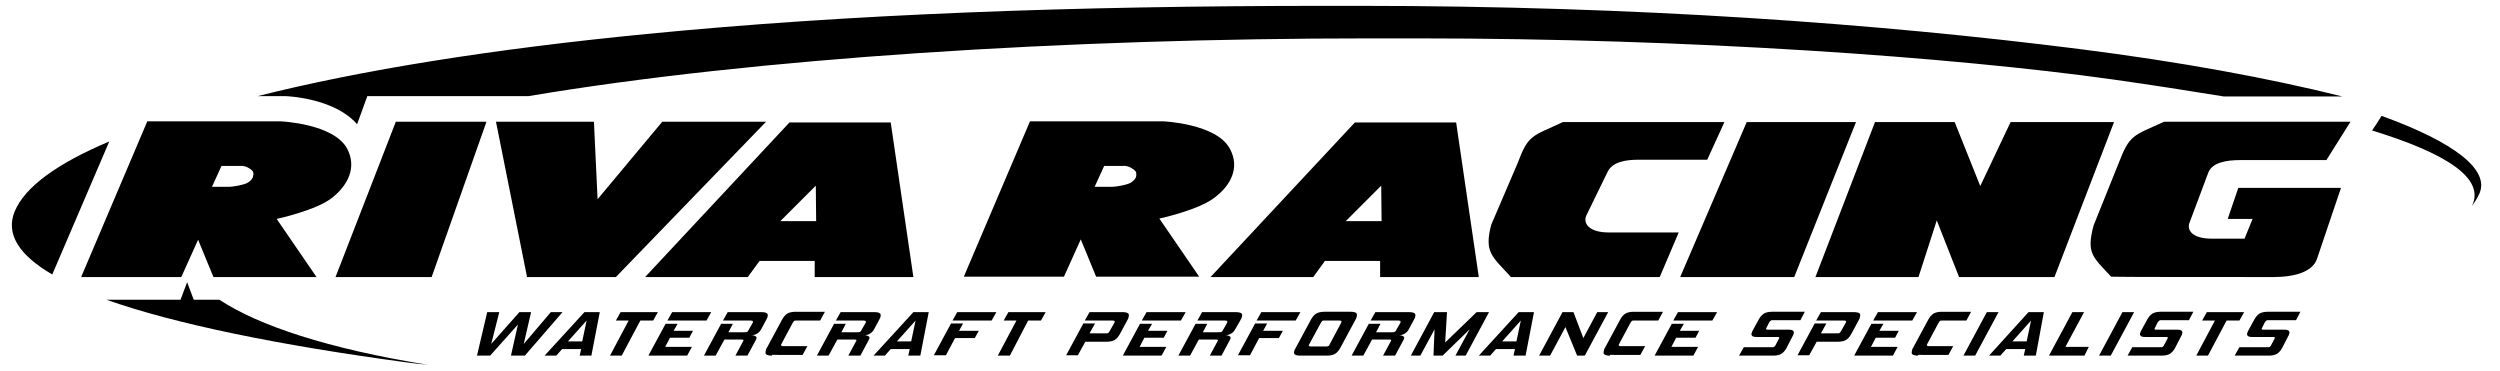 <?xml version="1.0" encoding="utf-8"?>
<!-- Generator: Adobe Illustrator 25.4.1, SVG Export Plug-In . SVG Version: 6.00 Build 0)  -->
<svg version="1.1" id="Layer_1" xmlns="http://www.w3.org/2000/svg" xmlns:xlink="http://www.w3.org/1999/xlink" x="0px" y="0px"
	 viewBox="0 0 684 101.4" style="enable-background:new 0 0 684 101.4;" xml:space="preserve">
<path d="M51.2,77.2L49.4,82H29.1c18.7,6.6,46.8,12.4,82.5,17.2c1.5,0.2,3.3,0.4,5.4,0.6c-27.3-4.4-46.2-10.7-57-17.8L53,82
	L51.2,77.2z"/>
<path d="M4,57.9C1.5,64,5.2,69.8,14.3,75.1l15.6-36.4C15.7,44.7,6.8,51.1,4,57.9z"/>
<path d="M97.7,34l2.8-7.7h44.1c61.8-10.4,147.1-15.8,230.4-15.8l12.6,0c75.3,0,146.4,5.1,190.2,11.2c10.6,1.5,20.9,3.1,30.7,4.7
	h32.4c-20-5-44.4-9.5-72.1-13c-54.5-6.9-120.7-11.8-197-11.8H363c-70.1,0-131,2.3-186.1,7.7c-42.1,4.1-78.3,9.9-106.4,17l7.4,0
	C79.4,26.3,91.8,27.1,97.7,34z"/>
<path d="M95,40.7c-3.7-6.9-18.2-7.5-18.2-7.5H40.3L22.2,75.8h27.4l4.6-10.2l4.2,10.2h28.2L75.7,59.9c0,0,11.1-2.4,15.3-5.9
	C95.1,50.7,97.7,45.9,95,40.7z M69.3,47.9c0,0.2-0.1,0.4-0.1,0.6c-0.2,0.4-0.5,0.8-0.9,1.1c-0.5,0.5-1.2,0.7-1.9,0.9
	c-0.8,0.2-1.6,0.4-2.5,0.5c0,0-0.7,0.1-1.1,0.1H58l2.6-5.7h2.3h2.6c0.9-0.1,1.8,0.1,2.6,0.6c0.3,0.2,0.7,0.4,1,0.8
	C69.3,47,69.4,47.5,69.3,47.9z"/>
<path d="M336.5,40.7c-3.7-6.9-18.2-7.5-18.2-7.5h-36.5l-18.1,42.5h27.4l4.6-10.2l4.2,10.2h28.2l-10.9-15.9c0,0,11.1-2.4,15.3-5.9
	C336.7,50.7,339.3,45.9,336.5,40.7z M310.9,47.9c0,0.2-0.1,0.4-0.1,0.6c-0.2,0.4-0.5,0.8-0.9,1.1c-0.5,0.5-1.2,0.7-1.9,0.9
	c-0.8,0.2-1.6,0.4-2.5,0.5c0,0-0.7,0.1-1.1,0.1h-4.9l2.6-5.7h2.3h2.6c0.9-0.1,1.8,0.1,2.6,0.6c0.3,0.2,0.7,0.4,1,0.8
	C310.9,47,310.9,47.5,310.9,47.9z"/>
<polygon points="108.3,33.3 91.8,75.8 118.1,75.8 133.1,33.3 "/>
<polygon points="135.7,33.3 144.2,75.8 168.5,75.8 209.6,33.3 181.2,33.3 163.5,54.5 162.5,33.3 "/>
<path d="M454.1,75.8l5.2-12.2h-19.1c-5.5,0-7.1-2.5-6.2-4.6l5.8-11.9c1.3-2.8,4.9-3.4,8.5-3.4h6.2h12.6l4.7-10.3h-21.3h-22.9
	c-8.5,4-9.4,3.3-12.4,11.3l-7.2,16.8c-2,7.6,0.3,8.7,5.4,14.3H454.1z"/>
<polygon points="477.9,33.4 459.7,75.8 490.9,75.8 507.8,33.4 "/>
<polygon points="562.1,75.8 578.4,33.4 550.1,33.4 541.8,50.9 534.8,33.4 513,33.4 496.7,75.8 524.9,75.8 529.9,60.3 536,75.8 "/>
<path d="M622,75.8c6,0,10.7-1.5,11.9-4.9l6.6-19.5h-28.1l-2.9,8.5h6.8l-2.2,5.4h-8.9c-5.5,0-7-2.4-6.1-4.5l5.1-13.6
	c1.1-2.8,5.1-3.4,8.7-3.4h23.6l6.6-10.5h-51c-8.5,3.9-9.4,3.4-12.5,11.5l-6.8,16.9c-2,7.6-0.3,8.5,4.8,14
	C578,75.8,607.6,75.8,622,75.8z"/>
<path d="M398.4,33.5l6.2,42.3h-27l0-4.4h-15.1l-3.2,4.4h-28.1l39.5-42.3L398.4,33.5 M368.2,60.5h9.8l-0.1-9.7L368.2,60.5z"/>
<path d="M243.7,33.5l6.2,42.3h-27l0-4.4h-15.1l-3.2,4.4h-28.1l39.5-42.3L243.7,33.5 M213.5,60.5h9.8l-0.1-9.7L213.5,60.5z"/>
<g>
	<path d="M139.8,97.3l1.9-8.5l-7.6,8.5h-3.6l2.8-11.9h3.3l-2.2,8.7l7.7-8.7h3.2l-2,8.7l7.4-8.7h3.2l-10.3,11.9H139.8z"/>
	<path d="M158.6,97.3l0.4-1.8h-5.2l-1.6,1.8H149l10.9-11.9h4.2l-2.3,11.9H158.6z M160.5,87.7l-5.1,5.7h3.9L160.5,87.7z"/>
	<path d="M170.1,97.3h-3.2l5.1-9.6h-3.5l1.3-2.3h10.2l-1.3,2.3h-3.5L170.1,97.3z"/>
	<path d="M177.4,97.3l4.7-8.7h3.3l-1.1,1.9h5.3l-1,1.9h-5.3l-1.3,2.5h7.3l-1.3,2.4H177.4z M182.6,87.7l1.3-2.3h10.7l-1.3,2.3H182.6z
		"/>
	<path d="M201.2,97.3l2.1-3.9c0-0.1,0.1-0.1,0.1-0.1c0,0,0-0.1,0-0.1c0.1-0.2-0.1-0.3-0.5-0.3h-4.7l-2.4,4.4h-3.2l4.7-8.7h3.2
		l-1.2,2.3h4.4c0.3,0,0.5,0,0.7-0.1s0.3-0.2,0.4-0.5l1.1-1.9c0-0.1,0.1-0.1,0.1-0.2c0,0,0-0.1,0-0.1c0-0.1,0-0.2-0.1-0.3
		c-0.1,0-0.2-0.1-0.5-0.1h-7.6l1.3-2.3h9.2c0.7,0,1.2,0.1,1.5,0.3c0.3,0.2,0.3,0.5,0.2,1c0,0.1-0.1,0.2-0.1,0.3
		c-0.1,0.1-0.1,0.2-0.2,0.4l-1.4,2.6c-0.3,0.6-0.7,1-1.2,1.3c-0.5,0.3-1,0.4-1.5,0.4c0.4,0,0.8,0.1,1.1,0.3c0.3,0.1,0.4,0.4,0.2,0.8
		c0,0.1,0,0.1-0.1,0.2c0,0.1-0.1,0.1-0.1,0.2l-2.2,4.1H201.2z"/>
	<path d="M211.2,97.3c-0.7,0-1.2-0.1-1.5-0.3c-0.3-0.2-0.3-0.5-0.2-1c0-0.1,0.1-0.2,0.1-0.4c0-0.1,0.1-0.3,0.2-0.4l4.2-7.8
		c0.4-0.7,0.8-1.2,1.4-1.6c0.5-0.3,1.3-0.5,2.2-0.5h8.1l-1.3,2.4H218c-0.3,0-0.6,0-0.7,0.1c-0.1,0.1-0.3,0.3-0.4,0.5l-3.1,5.8
		c0,0.1-0.1,0.1-0.1,0.1c0,0,0,0.1,0,0.1c0,0.1,0,0.2,0.1,0.3c0.1,0.1,0.3,0.1,0.5,0.1h6.6l-1.3,2.4H211.2z"/>
	<path d="M232.1,97.3l2.1-3.9c0-0.1,0.1-0.1,0.1-0.1c0,0,0-0.1,0-0.1c0.1-0.2-0.1-0.3-0.5-0.3h-4.7l-2.4,4.4h-3.2l4.7-8.7h3.2
		l-1.2,2.3h4.4c0.3,0,0.5,0,0.7-0.1s0.3-0.2,0.4-0.5l1.1-1.9c0-0.1,0.1-0.1,0.1-0.2c0,0,0-0.1,0-0.1c0-0.1,0-0.2-0.1-0.3
		c-0.1,0-0.2-0.1-0.5-0.1h-7.6l1.3-2.3h9.2c0.7,0,1.2,0.1,1.5,0.3c0.3,0.2,0.3,0.5,0.2,1c0,0.1-0.1,0.2-0.1,0.3
		c-0.1,0.1-0.1,0.2-0.2,0.4l-1.4,2.6c-0.3,0.6-0.7,1-1.2,1.3c-0.5,0.3-1,0.4-1.5,0.4c0.4,0,0.8,0.1,1.1,0.3c0.3,0.1,0.4,0.4,0.2,0.8
		c0,0.1,0,0.1-0.1,0.2c0,0.1-0.1,0.1-0.1,0.2l-2.2,4.1H232.1z"/>
	<path d="M248.5,97.3l0.4-1.8h-5.2l-1.6,1.8h-3.1l10.9-11.9h4.2l-2.3,11.9H248.5z M250.5,87.7l-5.1,5.7h3.9L250.5,87.7z"/>
	<path d="M261.3,92.5l-2.5,4.7h-3.3l4.7-8.7h3.3l-1.1,2h5.4l-1.1,2H261.3z M260.6,87.7l1.3-2.3h10.7l-1.3,2.3H260.6z"/>
	<path d="M276.3,97.3H273l5.1-9.6h-3.5l1.3-2.3h10.2l-1.3,2.3h-3.5L276.3,97.3z"/>
	<path d="M297,93.4l-2.1,3.8h-3.2l4.7-8.7h3.2l-1.5,2.7h4.5c0.3,0,0.5,0,0.6-0.1c0.1-0.1,0.3-0.3,0.4-0.5l1.3-2.3
		c0.1-0.1,0.1-0.2,0.1-0.2c0-0.1,0-0.2-0.1-0.3c-0.1,0-0.2-0.1-0.4-0.1h-7.7l1.3-2.3h9c0.7,0,1.2,0.1,1.5,0.3c0.3,0.2,0.3,0.5,0.2,1
		c0,0.1-0.1,0.2-0.1,0.4c-0.1,0.1-0.1,0.3-0.2,0.4l-2.1,3.9c-0.4,0.7-0.8,1.2-1.4,1.6c-0.5,0.3-1.3,0.5-2.2,0.5H297z"/>
	<path d="M307.2,97.3l4.7-8.7h3.3l-1.1,1.9h5.3l-1,1.9h-5.3l-1.3,2.5h7.3l-1.3,2.4H307.2z M312.4,87.7l1.3-2.3h10.7l-1.3,2.3H312.4z
		"/>
	<path d="M331,97.3l2.1-3.9c0-0.1,0.1-0.1,0.1-0.1c0,0,0-0.1,0-0.1c0.1-0.2-0.1-0.3-0.5-0.3H328l-2.4,4.4h-3.2l4.7-8.7h3.2l-1.2,2.3
		h4.4c0.3,0,0.5,0,0.7-0.1s0.3-0.2,0.4-0.5l1.1-1.9c0-0.1,0.1-0.1,0.1-0.2c0,0,0-0.1,0-0.1c0-0.1,0-0.2-0.1-0.3
		c-0.1,0-0.2-0.1-0.5-0.1h-7.6l1.3-2.3h9.2c0.7,0,1.2,0.1,1.5,0.3c0.3,0.2,0.3,0.5,0.2,1c0,0.1-0.1,0.2-0.1,0.3
		c-0.1,0.1-0.1,0.2-0.2,0.4L338,90c-0.3,0.6-0.7,1-1.2,1.3c-0.5,0.3-1,0.4-1.5,0.4c0.4,0,0.8,0.1,1.1,0.3c0.3,0.1,0.4,0.4,0.2,0.8
		c0,0.1,0,0.1-0.1,0.2c0,0.1-0.1,0.1-0.1,0.2l-2.2,4.1H331z"/>
	<path d="M344.5,92.5l-2.5,4.7h-3.3l4.7-8.7h3.3l-1.1,2h5.4l-1.1,2H344.5z M343.8,87.7l1.3-2.3h10.7l-1.3,2.3H343.8z"/>
	<path d="M355.8,97.3c-0.7,0-1.2-0.1-1.5-0.3c-0.3-0.2-0.3-0.5-0.2-1c0.1-0.2,0.2-0.5,0.4-0.8l4.2-7.8c0.4-0.7,0.8-1.2,1.4-1.6
		c0.5-0.3,1.3-0.5,2.2-0.5h7.2c0.7,0,1.2,0.1,1.5,0.3c0.3,0.2,0.3,0.5,0.2,1c0,0.1-0.1,0.2-0.1,0.4c-0.1,0.1-0.1,0.3-0.2,0.4
		l-4.2,7.8c-0.4,0.7-0.8,1.2-1.4,1.6c-0.5,0.3-1.3,0.5-2.2,0.5H355.8z M366.9,88.4c0-0.1,0.1-0.1,0.1-0.2c0,0,0-0.1,0-0.1
		c0.1-0.3-0.1-0.4-0.6-0.4h-4c-0.3,0-0.5,0-0.6,0.1c-0.1,0.1-0.3,0.3-0.4,0.5l-3.2,5.9c-0.1,0.1-0.1,0.2-0.1,0.2
		c-0.1,0.2,0.1,0.4,0.5,0.4h4c0.3,0,0.6,0,0.8-0.1c0.2-0.1,0.3-0.2,0.4-0.5L366.9,88.4z"/>
	<path d="M378.4,97.3l2.1-3.9c0-0.1,0.1-0.1,0.1-0.1c0,0,0-0.1,0-0.1c0.1-0.2-0.1-0.3-0.5-0.3h-4.7l-2.4,4.4h-3.2l4.7-8.7h3.2
		l-1.2,2.3h4.4c0.3,0,0.5,0,0.7-0.1s0.3-0.2,0.4-0.5l1.1-1.9c0-0.1,0.1-0.1,0.1-0.2c0,0,0-0.1,0-0.1c0-0.1,0-0.2-0.1-0.3
		c-0.1,0-0.2-0.1-0.5-0.1h-7.6l1.3-2.3h9.2c0.7,0,1.2,0.1,1.5,0.3c0.3,0.2,0.3,0.5,0.2,1c0,0.1-0.1,0.2-0.1,0.3
		c-0.1,0.1-0.1,0.2-0.2,0.4l-1.4,2.6c-0.3,0.6-0.7,1-1.2,1.3c-0.5,0.3-1,0.4-1.5,0.4c0.4,0,0.8,0.1,1.1,0.3c0.3,0.1,0.4,0.4,0.2,0.8
		c0,0.1,0,0.1-0.1,0.2c0,0.1-0.1,0.1-0.1,0.2l-2.2,4.1H378.4z"/>
	<path d="M398.2,97.3l3.9-7.2l-7.4,7.2h-2.5l0.3-7.2l-3.9,7.2H386l6.4-11.9h3.5l-0.5,8.3l8.6-8.3h3.4l-6.4,11.9H398.2z"/>
	<path d="M414.1,97.3l0.4-1.8h-5.2l-1.6,1.8h-3.1l10.9-11.9h4.2l-2.3,11.9H414.1z M416.1,87.7l-5.1,5.7h3.9L416.1,87.7z"/>
	<path d="M431.5,97.3l-3.2-7.8l-4.2,7.8h-3l6.4-11.9h3l2.7,7.1l3.8-7.1h3l-6.4,11.9H431.5z"/>
	<path d="M440.5,97.3c-0.7,0-1.2-0.1-1.5-0.3s-0.3-0.5-0.2-1c0-0.1,0.1-0.2,0.1-0.4c0-0.1,0.1-0.3,0.2-0.4l4.2-7.8
		c0.4-0.7,0.8-1.2,1.4-1.6c0.5-0.3,1.3-0.5,2.2-0.5h8.1l-1.3,2.4h-6.5c-0.3,0-0.6,0-0.7,0.1c-0.1,0.1-0.3,0.3-0.4,0.5l-3.1,5.8
		c0,0.1-0.1,0.1-0.1,0.1c0,0,0,0.1,0,0.1c0,0.1,0,0.2,0.1,0.3c0.1,0.1,0.3,0.1,0.5,0.1h6.6l-1.3,2.4H440.5z"/>
	<path d="M452.7,97.3l4.7-8.7h3.3l-1.1,1.9h5.3l-1,1.9h-5.3l-1.3,2.5h7.3l-1.3,2.4H452.7z M457.8,87.7l1.3-2.3h10.7l-1.3,2.3H457.8z
		"/>
	<path d="M475.8,97.3l1.3-2.3h7.7c0.3,0,0.5,0,0.6-0.1c0.1-0.1,0.3-0.2,0.4-0.5l0.9-1.7c0,0,0.1-0.1,0.1-0.2
		c0.1-0.2-0.1-0.3-0.5-0.3h-5.7c-0.6,0-1-0.1-1.2-0.3c-0.2-0.2-0.3-0.5-0.1-0.9c0-0.1,0.1-0.3,0.2-0.5l1.7-3.1
		c0.4-0.7,0.8-1.2,1.4-1.6c0.5-0.3,1.3-0.5,2.2-0.5h9l-1.2,2.3h-7.6c-0.2,0-0.4,0-0.5,0.1c-0.1,0.1-0.2,0.2-0.4,0.4l-0.8,1.6
		c0,0,0,0.1-0.1,0.1c0,0,0,0.1,0,0.1c0,0.2,0.1,0.3,0.4,0.3h5.8c0.6,0,1,0.1,1.2,0.3c0.2,0.2,0.3,0.5,0.1,0.9c0,0.2-0.1,0.3-0.2,0.5
		l-1.7,3.3c-0.4,0.7-0.8,1.2-1.4,1.6c-0.5,0.3-1.3,0.5-2.2,0.5H475.8z"/>
	<path d="M497.1,93.4l-2.1,3.8h-3.2l4.7-8.7h3.2l-1.5,2.7h4.5c0.3,0,0.5,0,0.6-0.1c0.1-0.1,0.3-0.3,0.4-0.5l1.3-2.3
		c0.1-0.1,0.1-0.2,0.1-0.2c0-0.1,0-0.2-0.1-0.3c-0.1,0-0.2-0.1-0.4-0.1h-7.7l1.3-2.3h9c0.7,0,1.2,0.1,1.5,0.3c0.3,0.2,0.3,0.5,0.2,1
		c0,0.1-0.1,0.2-0.1,0.4c-0.1,0.1-0.1,0.3-0.2,0.4l-2.1,3.9c-0.4,0.7-0.8,1.2-1.4,1.6c-0.5,0.3-1.3,0.5-2.2,0.5H497.1z"/>
	<path d="M507.3,97.3l4.7-8.7h3.3l-1.1,1.9h5.3l-1,1.9h-5.3l-1.3,2.5h7.3l-1.3,2.4H507.3z M512.5,87.7l1.3-2.3h10.7l-1.3,2.3H512.5z
		"/>
	<path d="M524.8,97.3c-0.7,0-1.2-0.1-1.5-0.3c-0.3-0.2-0.3-0.5-0.2-1c0-0.1,0.1-0.2,0.1-0.4c0-0.1,0.1-0.3,0.2-0.4l4.2-7.8
		c0.4-0.7,0.8-1.2,1.4-1.6c0.5-0.3,1.3-0.5,2.2-0.5h8.1l-1.3,2.4h-6.5c-0.3,0-0.6,0-0.7,0.1c-0.1,0.1-0.3,0.3-0.4,0.5l-3.1,5.8
		c0,0.1-0.1,0.1-0.1,0.1c0,0,0,0.1,0,0.1c0,0.1,0,0.2,0.1,0.3c0.1,0.1,0.3,0.1,0.5,0.1h6.6l-1.3,2.4H524.8z"/>
	<path d="M537.2,97.3l6.4-11.9h3.2l-6.4,11.9H537.2z"/>
	<path d="M553.7,97.3l0.4-1.8h-5.2l-1.6,1.8h-3.1L555,85.4h4.2L557,97.3H553.7z M555.7,87.7l-5.1,5.7h3.9L555.7,87.7z"/>
	<path d="M570.3,97.3h-9.7l6.4-11.9h3.2l-5.1,9.5h6.4L570.3,97.3z"/>
	<path d="M574.3,97.3l6.4-11.9h3.2l-6.4,11.9H574.3z"/>
	<path d="M582.1,97.3l1.3-2.3h7.7c0.3,0,0.5,0,0.6-0.1c0.1-0.1,0.3-0.2,0.4-0.5l0.9-1.7c0,0,0.1-0.1,0.1-0.2
		c0.1-0.2-0.1-0.3-0.5-0.3h-5.7c-0.6,0-1-0.1-1.2-0.3c-0.2-0.2-0.3-0.5-0.1-0.9c0-0.1,0.1-0.3,0.2-0.5l1.7-3.1
		c0.4-0.7,0.8-1.2,1.4-1.6c0.5-0.3,1.3-0.5,2.2-0.5h9l-1.2,2.3h-7.6c-0.2,0-0.4,0-0.5,0.1c-0.1,0.1-0.2,0.2-0.4,0.4l-0.8,1.6
		c0,0,0,0.1-0.1,0.1c0,0,0,0.1,0,0.1c0,0.2,0.1,0.3,0.4,0.3h5.8c0.6,0,1,0.1,1.2,0.3c0.2,0.2,0.3,0.5,0.1,0.9c0,0.2-0.1,0.3-0.2,0.5
		l-1.7,3.3c-0.4,0.7-0.8,1.2-1.4,1.6c-0.5,0.3-1.3,0.5-2.2,0.5H582.1z"/>
	<path d="M604.1,97.3h-3.2l5.1-9.6h-3.5l1.3-2.3H614l-1.3,2.3h-3.5L604.1,97.3z"/>
	<path d="M611.4,97.3l1.3-2.3h7.7c0.3,0,0.5,0,0.6-0.1c0.1-0.1,0.3-0.2,0.4-0.5l0.9-1.7c0,0,0.1-0.1,0.1-0.2
		c0.1-0.2-0.1-0.3-0.5-0.3h-5.7c-0.6,0-1-0.1-1.2-0.3c-0.2-0.2-0.3-0.5-0.1-0.9c0-0.1,0.1-0.3,0.2-0.5l1.7-3.1
		c0.4-0.7,0.8-1.2,1.4-1.6c0.5-0.3,1.3-0.5,2.2-0.5h9l-1.2,2.3h-7.6c-0.2,0-0.4,0-0.5,0.1c-0.1,0.1-0.2,0.2-0.4,0.4l-0.8,1.6
		c0,0,0,0.1-0.1,0.1c0,0,0,0.1,0,0.1c0,0.2,0.1,0.3,0.4,0.3h5.8c0.6,0,1,0.1,1.2,0.3c0.2,0.2,0.3,0.5,0.1,0.9c0,0.2-0.1,0.3-0.2,0.5
		l-1.7,3.3c-0.4,0.7-0.8,1.2-1.4,1.6c-0.5,0.3-1.3,0.5-2.2,0.5H611.4z"/>
</g>
<path d="M651.6,31.7c-0.8,1.3-1.7,2.7-2.6,4c20.2,6.2,31.1,13.1,27.3,20.7c0.8-1.1,1.5-2.2,2-3.3C681.4,46.5,671.5,38.9,651.6,31.7z
	"/>
</svg>
